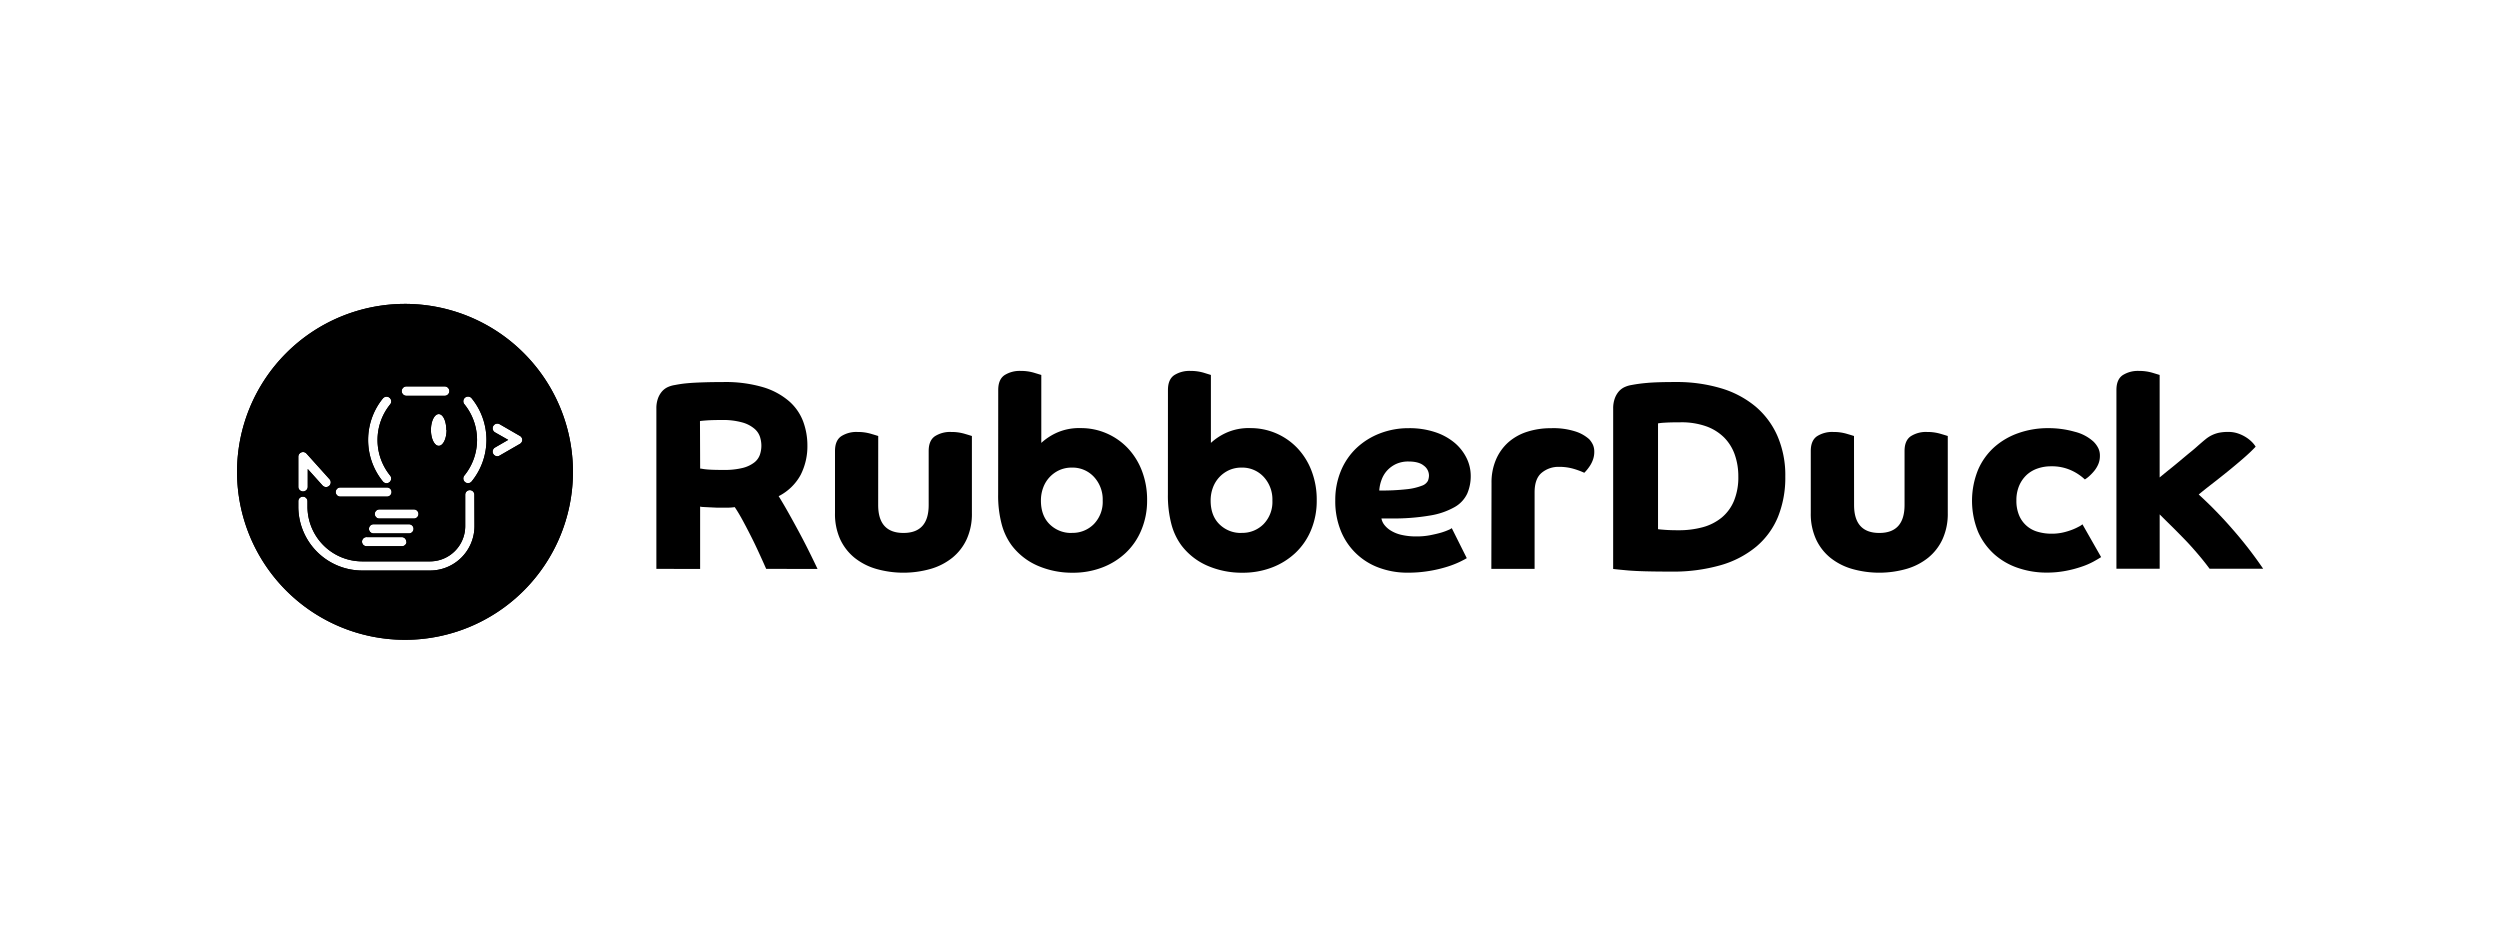 <svg id="Layer_1" data-name="Layer 1" xmlns="http://www.w3.org/2000/svg" viewBox="0 0 1000 377.47"><path d="M162,121.56a67.18,67.18,0,1,0,67.18,67.18A67.17,67.17,0,0,0,162,121.56Zm.62,33h15.24a1.88,1.88,0,0,1,0,3.76H162.57a1.88,1.88,0,0,1,0-3.76Zm16,17.42c0,3.51-1.4,6.35-3.12,6.35s-3.12-2.84-3.12-6.35,1.4-6.35,3.12-6.35S178.52,168.46,178.52,172Zm-29.07,41.38a1.83,1.83,0,1,1,0-3.65h13.91a1.83,1.83,0,1,1,0,3.65Zm13.07,3.31a1.82,1.82,0,0,1-1.83,1.82H146.77a1.83,1.83,0,1,1,0-3.65h13.92A1.83,1.83,0,0,1,162.52,216.66Zm-10.74-9.25a1.83,1.83,0,1,1,0-3.65H165.7a1.83,1.83,0,0,1,0,3.65Zm1.24-48a1.88,1.88,0,0,1,3,2.27,22.58,22.58,0,0,0,0,28.61,1.89,1.89,0,0,1-1.49,3,1.89,1.89,0,0,1-1.51-.75,26.34,26.34,0,0,1,0-33.15Zm-16.77,35.57h18.31a1.83,1.83,0,1,1,0,3.65H136.25a1.83,1.83,0,1,1,0-3.65ZM119.33,182.7a1.88,1.88,0,0,1,3.28-1.26l9.21,10.24a1.88,1.88,0,0,1-2.8,2.52l-5.92-6.59v7.17a1.89,1.89,0,0,1-3.77,0Zm70.46,27.76A17.77,17.77,0,0,1,172,228.21H144.88a25.57,25.57,0,0,1-25.55-25.54v-2.18a1.83,1.83,0,1,1,3.66,0v2.18a21.91,21.91,0,0,0,21.89,21.88H172a14.1,14.1,0,0,0,14.09-14.09V197.88a1.83,1.83,0,0,1,3.66,0Zm-1.08-17.94a1.87,1.87,0,0,1-2.64.36,1.87,1.87,0,0,1-.36-2.63,22.58,22.58,0,0,0,0-28.61,1.88,1.88,0,0,1,3-2.27,26.34,26.34,0,0,1,0,33.15Zm19.22-14.94-8.1,4.67a1.81,1.81,0,0,1-.94.26A1.88,1.88,0,0,1,198,179l5.28-3.05-5.28-3a1.88,1.88,0,0,1,1.88-3.26l8.1,4.68a1.85,1.85,0,0,1,.94,1.63A1.87,1.87,0,0,1,207.93,177.58Z"/><path d="M262.55,163.44a11.65,11.65,0,0,1,.64-4.08,8.87,8.87,0,0,1,1.67-2.85,7,7,0,0,1,2.36-1.72A10.86,10.86,0,0,1,270,154c.71-.14,1.56-.29,2.52-.43s2.19-.27,3.66-.38,3.25-.19,5.37-.26,4.67-.11,7.68-.11a53.08,53.08,0,0,1,16.11,2.09,28.41,28.41,0,0,1,10.37,5.64,20.22,20.22,0,0,1,5.58,8.11,27.56,27.56,0,0,1,1.67,9.51,25.28,25.28,0,0,1-2.69,11.76,20.57,20.57,0,0,1-8.81,8.54c1.08,1.72,2.26,3.72,3.55,6s2.63,4.71,4,7.24,2.77,5.18,4.13,7.9,2.65,5.37,3.87,7.95H306.48c-.36-.79-1-2.27-2-4.46s-2.07-4.55-3.33-7.09-2.54-5-3.86-7.46-2.46-4.33-3.39-5.7a20.6,20.6,0,0,1-3.06.22h-3.27c-.43,0-1,0-1.78-.05l-2.31-.11-2.14-.11a6.31,6.31,0,0,1-1.29-.16v24.92H262.55Zm17.51,24a5.48,5.48,0,0,1,.91.1c.39.08.95.15,1.66.22s1.63.12,2.74.16,2.49.05,4.14.05a29.81,29.81,0,0,0,7.57-.8A12.58,12.58,0,0,0,301.7,185a6.72,6.72,0,0,0,2.26-3.12,11.41,11.41,0,0,0,.59-3.6,11.89,11.89,0,0,0-.54-3.48,7.26,7.26,0,0,0-2.2-3.28A12.72,12.72,0,0,0,297,169a28.52,28.52,0,0,0-8.27-1q-3.76,0-6,.16c-1.47.11-2.39.2-2.74.27Z"/><path d="M351.27,202q0,11.17,10.1,11.18T371.47,202V180.41q0-4.18,2.47-5.9a11.23,11.23,0,0,1,6.55-1.72,18.42,18.42,0,0,1,5.27.7c1.57.46,2.57.77,3,.91v30.83a24.33,24.33,0,0,1-2.09,10.47,20.7,20.7,0,0,1-5.75,7.41,24.88,24.88,0,0,1-8.7,4.46,39.74,39.74,0,0,1-21.7,0,25.06,25.06,0,0,1-8.7-4.46,20.82,20.82,0,0,1-5.75-7.41A24.48,24.48,0,0,1,334,205.23V180.41q0-4.18,2.47-5.9a11.23,11.23,0,0,1,6.55-1.72,18.42,18.42,0,0,1,5.27.7c1.57.46,2.57.77,3,.91Z"/><path d="M399.29,156q0-4.18,2.47-5.91a11.31,11.31,0,0,1,6.55-1.72,18.15,18.15,0,0,1,5.21.7l3,.91v27.18a23.36,23.36,0,0,1,5.85-3.92,22,22,0,0,1,9.94-2,25.59,25.59,0,0,1,10.31,2.1,25.85,25.85,0,0,1,8.43,5.85,27.43,27.43,0,0,1,5.69,9.08,32,32,0,0,1,2.1,11.87A30.06,30.06,0,0,1,456.54,212a26.32,26.32,0,0,1-6.23,9.13,28.37,28.37,0,0,1-9.4,5.86,32.46,32.46,0,0,1-11.76,2.1,34.55,34.55,0,0,1-14.07-2.8,26,26,0,0,1-10.42-8.16,25.11,25.11,0,0,1-4-8.49,44.62,44.62,0,0,1-1.4-11.92Zm29.43,57.15a11.91,11.91,0,0,0,8.86-3.55,12.73,12.73,0,0,0,3.5-9.34,13.3,13.3,0,0,0-3.5-9.51,11.64,11.64,0,0,0-8.86-3.71,11.87,11.87,0,0,0-4.94,1,12.3,12.3,0,0,0-6.5,7,14.6,14.6,0,0,0-.91,5.21q0,6,3.49,9.45A12.12,12.12,0,0,0,428.72,213.18Z"/><path d="M467.18,156q0-4.18,2.47-5.91a11.29,11.29,0,0,1,6.55-1.72,18.2,18.2,0,0,1,5.21.7l2.95.91v27.18a23.26,23.26,0,0,1,5.86-3.92,21.94,21.94,0,0,1,9.93-2,25.79,25.79,0,0,1,18.75,7.95,27.43,27.43,0,0,1,5.69,9.08,32,32,0,0,1,2.1,11.87A30.24,30.24,0,0,1,524.43,212a26.32,26.32,0,0,1-6.23,9.13,28.37,28.37,0,0,1-9.4,5.86,32.54,32.54,0,0,1-11.76,2.1,34.52,34.52,0,0,1-14.07-2.8,26,26,0,0,1-10.42-8.16,25.12,25.12,0,0,1-4-8.49,45.06,45.06,0,0,1-1.39-11.92Zm29.43,57.15a11.93,11.93,0,0,0,8.86-3.55,12.72,12.72,0,0,0,3.49-9.34,13.3,13.3,0,0,0-3.49-9.51,11.65,11.65,0,0,0-8.86-3.71,11.84,11.84,0,0,0-4.94,1,12.37,12.37,0,0,0-3.92,2.8,12.51,12.51,0,0,0-2.58,4.19,14.6,14.6,0,0,0-.91,5.21q0,6,3.49,9.45A12.1,12.1,0,0,0,496.61,213.18Z"/><path d="M552.57,207.38a6,6,0,0,0,1.13,2.52,9.66,9.66,0,0,0,2.58,2.31,14,14,0,0,0,4.24,1.72,26.06,26.06,0,0,0,6.23.64,27.68,27.68,0,0,0,5.27-.48q2.46-.48,4.29-1a23.29,23.29,0,0,0,3-1.08,6.06,6.06,0,0,0,1.4-.75l6,12c-.57.36-1.52.86-2.85,1.51a38.64,38.64,0,0,1-5,1.93,52.12,52.12,0,0,1-7,1.66,51.39,51.39,0,0,1-8.86.71,32.45,32.45,0,0,1-11.28-1.94,26,26,0,0,1-15.36-14.72,31.39,31.39,0,0,1-2.25-12.24,30.29,30.29,0,0,1,2.25-11.82,26.64,26.64,0,0,1,6.23-9.13,28.7,28.7,0,0,1,9.35-5.85,31.58,31.58,0,0,1,11.6-2.1A32.45,32.45,0,0,1,574,172.84a23.63,23.63,0,0,1,7.79,4.24,18.84,18.84,0,0,1,4.83,6.13,16.07,16.07,0,0,1,1.67,7.09,17.53,17.53,0,0,1-1.4,7.14,12.15,12.15,0,0,1-5,5.37,29.41,29.41,0,0,1-9.78,3.38,85.93,85.93,0,0,1-15.74,1.19Zm-.86-11.18a88.75,88.75,0,0,0,11.18-.53,23.27,23.27,0,0,0,5.9-1.4,4.23,4.23,0,0,0,2.37-1.93,5.89,5.89,0,0,0,.43-2.15,4.93,4.93,0,0,0-2.05-3.92q-2-1.67-6.12-1.67a11.67,11.67,0,0,0-5,1,11.43,11.43,0,0,0-3.6,2.64,11.16,11.16,0,0,0-2.2,3.7A14.68,14.68,0,0,0,551.71,196.2Z"/><path d="M596.61,193.2a23.14,23.14,0,0,1,1.78-9.35,19.57,19.57,0,0,1,4.88-6.87,21.06,21.06,0,0,1,7.52-4.25,31,31,0,0,1,9.67-1.45,28.69,28.69,0,0,1,10,1.4,15.06,15.06,0,0,1,5.21,3,8.79,8.79,0,0,1,1.51,2.25,6.86,6.86,0,0,1,.53,2.8,9.16,9.16,0,0,1-.48,3,11.32,11.32,0,0,1-1.18,2.47,17.49,17.49,0,0,1-1.34,1.83c-.43.5-.75.86-1,1.08a31.08,31.08,0,0,0-4.4-1.62,20.37,20.37,0,0,0-5.7-.75,10.48,10.48,0,0,0-6.93,2.37q-2.84,2.35-2.84,7.84v30.61h-17.3Z"/><path d="M645.27,163.44a11.64,11.64,0,0,1,.65-4.08,8.85,8.85,0,0,1,1.66-2.85,7,7,0,0,1,2.37-1.72,10.79,10.79,0,0,1,2.73-.8,59.34,59.34,0,0,1,6-.81q3.92-.37,11.54-.37a61.85,61.85,0,0,1,18.1,2.47,38.85,38.85,0,0,1,13.86,7.3A32.48,32.48,0,0,1,711,174.45a39.53,39.53,0,0,1,3.12,16.17,41.93,41.93,0,0,1-2.9,16.06,31,31,0,0,1-8.65,11.92,39.19,39.19,0,0,1-14.29,7.47,68.72,68.72,0,0,1-19.82,2.57q-12.13,0-17.45-.48c-3.55-.32-5.46-.52-5.75-.59Zm17.94,48.23c.43.08,1.38.16,2.85.27s3.24.16,5.32.16a36.33,36.33,0,0,0,9.77-1.23,20.34,20.34,0,0,0,7.57-3.87,17.3,17.3,0,0,0,4.89-6.71,24.76,24.76,0,0,0,1.72-9.67,26.11,26.11,0,0,0-1.4-8.7,18.39,18.39,0,0,0-4.24-6.88,19.44,19.44,0,0,0-7.2-4.51,29.63,29.63,0,0,0-10.26-1.61q-4.18,0-6.44.16a20.75,20.75,0,0,0-2.58.27Z"/><path d="M741.63,202q0,11.17,10.09,11.18T761.82,202V180.41q0-4.18,2.47-5.9a11.23,11.23,0,0,1,6.55-1.72,18.42,18.42,0,0,1,5.27.7c1.57.46,2.58.77,3,.91v30.83A24.33,24.33,0,0,1,777,215.7a20.7,20.7,0,0,1-5.75,7.41,24.88,24.88,0,0,1-8.7,4.46,39.74,39.74,0,0,1-21.7,0,25.06,25.06,0,0,1-8.7-4.46,20.68,20.68,0,0,1-5.74-7.41,24.33,24.33,0,0,1-2.1-10.47V180.41q0-4.18,2.47-5.9a11.25,11.25,0,0,1,6.56-1.72,18.4,18.4,0,0,1,5.26.7c1.57.46,2.58.77,3,.91Z"/><path d="M840.45,222.84c-.79.5-1.83,1.12-3.12,1.83a29.41,29.41,0,0,1-4.67,2,45,45,0,0,1-6.28,1.66,40.35,40.35,0,0,1-7.84.71,34.91,34.91,0,0,1-11.23-1.83,27.38,27.38,0,0,1-9.51-5.43,26.45,26.45,0,0,1-6.55-9,33,33,0,0,1,0-24.92,26,26,0,0,1,6.55-9.08,28.88,28.88,0,0,1,9.67-5.58,35.38,35.38,0,0,1,11.76-1.94,38.41,38.41,0,0,1,10.69,1.45,17.24,17.24,0,0,1,7.46,3.92,10.08,10.08,0,0,1,1.88,2.53,6.71,6.71,0,0,1,.7,3.17,8.38,8.38,0,0,1-.64,3.33,11.16,11.16,0,0,1-1.61,2.68,19.18,19.18,0,0,1-2,2.1,11.1,11.1,0,0,1-1.77,1.34,19.72,19.72,0,0,0-5.37-3.6,18.61,18.61,0,0,0-8.17-1.66,16.25,16.25,0,0,0-5.32.86,12.34,12.34,0,0,0-4.4,2.57,12.74,12.74,0,0,0-3,4.3,14.66,14.66,0,0,0-1.12,5.91,14.85,14.85,0,0,0,1.12,6.07,11.32,11.32,0,0,0,7.47,6.5,19.51,19.51,0,0,0,5.48.75,20.39,20.39,0,0,0,4.56-.48,26.5,26.5,0,0,0,3.71-1.13,23.3,23.3,0,0,0,2.68-1.24,6.94,6.94,0,0,0,1.4-.91Z"/><path d="M846.57,156q0-4.18,2.47-5.91a11.31,11.31,0,0,1,6.55-1.72,18.78,18.78,0,0,1,5.27.7l3,.91v41c1.29-1.07,2.66-2.2,4.13-3.37s2.9-2.36,4.3-3.53,2.72-2.29,4-3.32,2.27-1.91,3.06-2.62c1.08-.93,2-1.74,2.85-2.42a12.54,12.54,0,0,1,5.42-2.63,18.16,18.16,0,0,1,3.66-.32,11.85,11.85,0,0,1,4,.64,14.83,14.83,0,0,1,3.22,1.56,13.49,13.49,0,0,1,2.37,1.93,9.71,9.71,0,0,1,1.39,1.77q-2,2.15-5.1,4.83t-6.34,5.3q-3.27,2.63-6.33,5t-5,4a166.84,166.84,0,0,1,13.48,13.83,163.67,163.67,0,0,1,12.3,15.87H883.84c-1.43-1.93-3-3.91-4.72-5.92s-3.48-4-5.26-5.82-3.55-3.64-5.27-5.33-3.29-3.24-4.72-4.68v21.75h-17.3Z"/><path d="M162,121.56a67.18,67.18,0,1,0,67.18,67.18A67.17,67.17,0,0,0,162,121.56Zm.62,33h15.24a1.88,1.88,0,0,1,0,3.76H162.57a1.88,1.88,0,0,1,0-3.76Zm16,17.42c0,3.51-1.4,6.35-3.12,6.35s-3.12-2.84-3.12-6.35,1.4-6.35,3.12-6.35S178.52,168.46,178.52,172Zm-29.07,41.38a1.83,1.83,0,1,1,0-3.65h13.91a1.83,1.83,0,1,1,0,3.65Zm13.07,3.31a1.82,1.82,0,0,1-1.83,1.82H146.77a1.83,1.83,0,1,1,0-3.65h13.92A1.83,1.83,0,0,1,162.52,216.66Zm-10.74-9.25a1.83,1.83,0,1,1,0-3.65H165.7a1.83,1.83,0,0,1,0,3.65Zm1.24-48a1.88,1.88,0,0,1,3,2.27,22.58,22.58,0,0,0,0,28.61,1.89,1.89,0,0,1-1.49,3,1.89,1.89,0,0,1-1.51-.75,26.34,26.34,0,0,1,0-33.15Zm-16.77,35.57h18.31a1.83,1.83,0,1,1,0,3.65H136.25a1.83,1.83,0,1,1,0-3.65ZM119.33,182.7a1.88,1.88,0,0,1,3.28-1.26l9.21,10.24a1.88,1.88,0,0,1-2.8,2.52l-5.93-6.6v7.18a1.88,1.88,0,1,1-3.76,0Zm70.46,27.76A17.77,17.77,0,0,1,172,228.21H144.88a25.57,25.57,0,0,1-25.55-25.54v-2.18a1.83,1.83,0,1,1,3.66,0v2.18a21.91,21.91,0,0,0,21.89,21.88H172a14.1,14.1,0,0,0,14.09-14.09V197.88a1.83,1.83,0,0,1,3.66,0Zm-1.08-17.94a1.87,1.87,0,0,1-2.64.36,1.87,1.87,0,0,1-.36-2.63,22.58,22.58,0,0,0,0-28.61,1.88,1.88,0,0,1,3-2.27,26.34,26.34,0,0,1,0,33.15Zm19.22-14.94-8.1,4.67a1.81,1.81,0,0,1-.94.26A1.88,1.88,0,0,1,198,179l5.28-3.05-5.28-3a1.88,1.88,0,0,1,1.88-3.26l8.1,4.68a1.85,1.85,0,0,1,.94,1.63A1.87,1.87,0,0,1,207.93,177.58Z"/></svg>